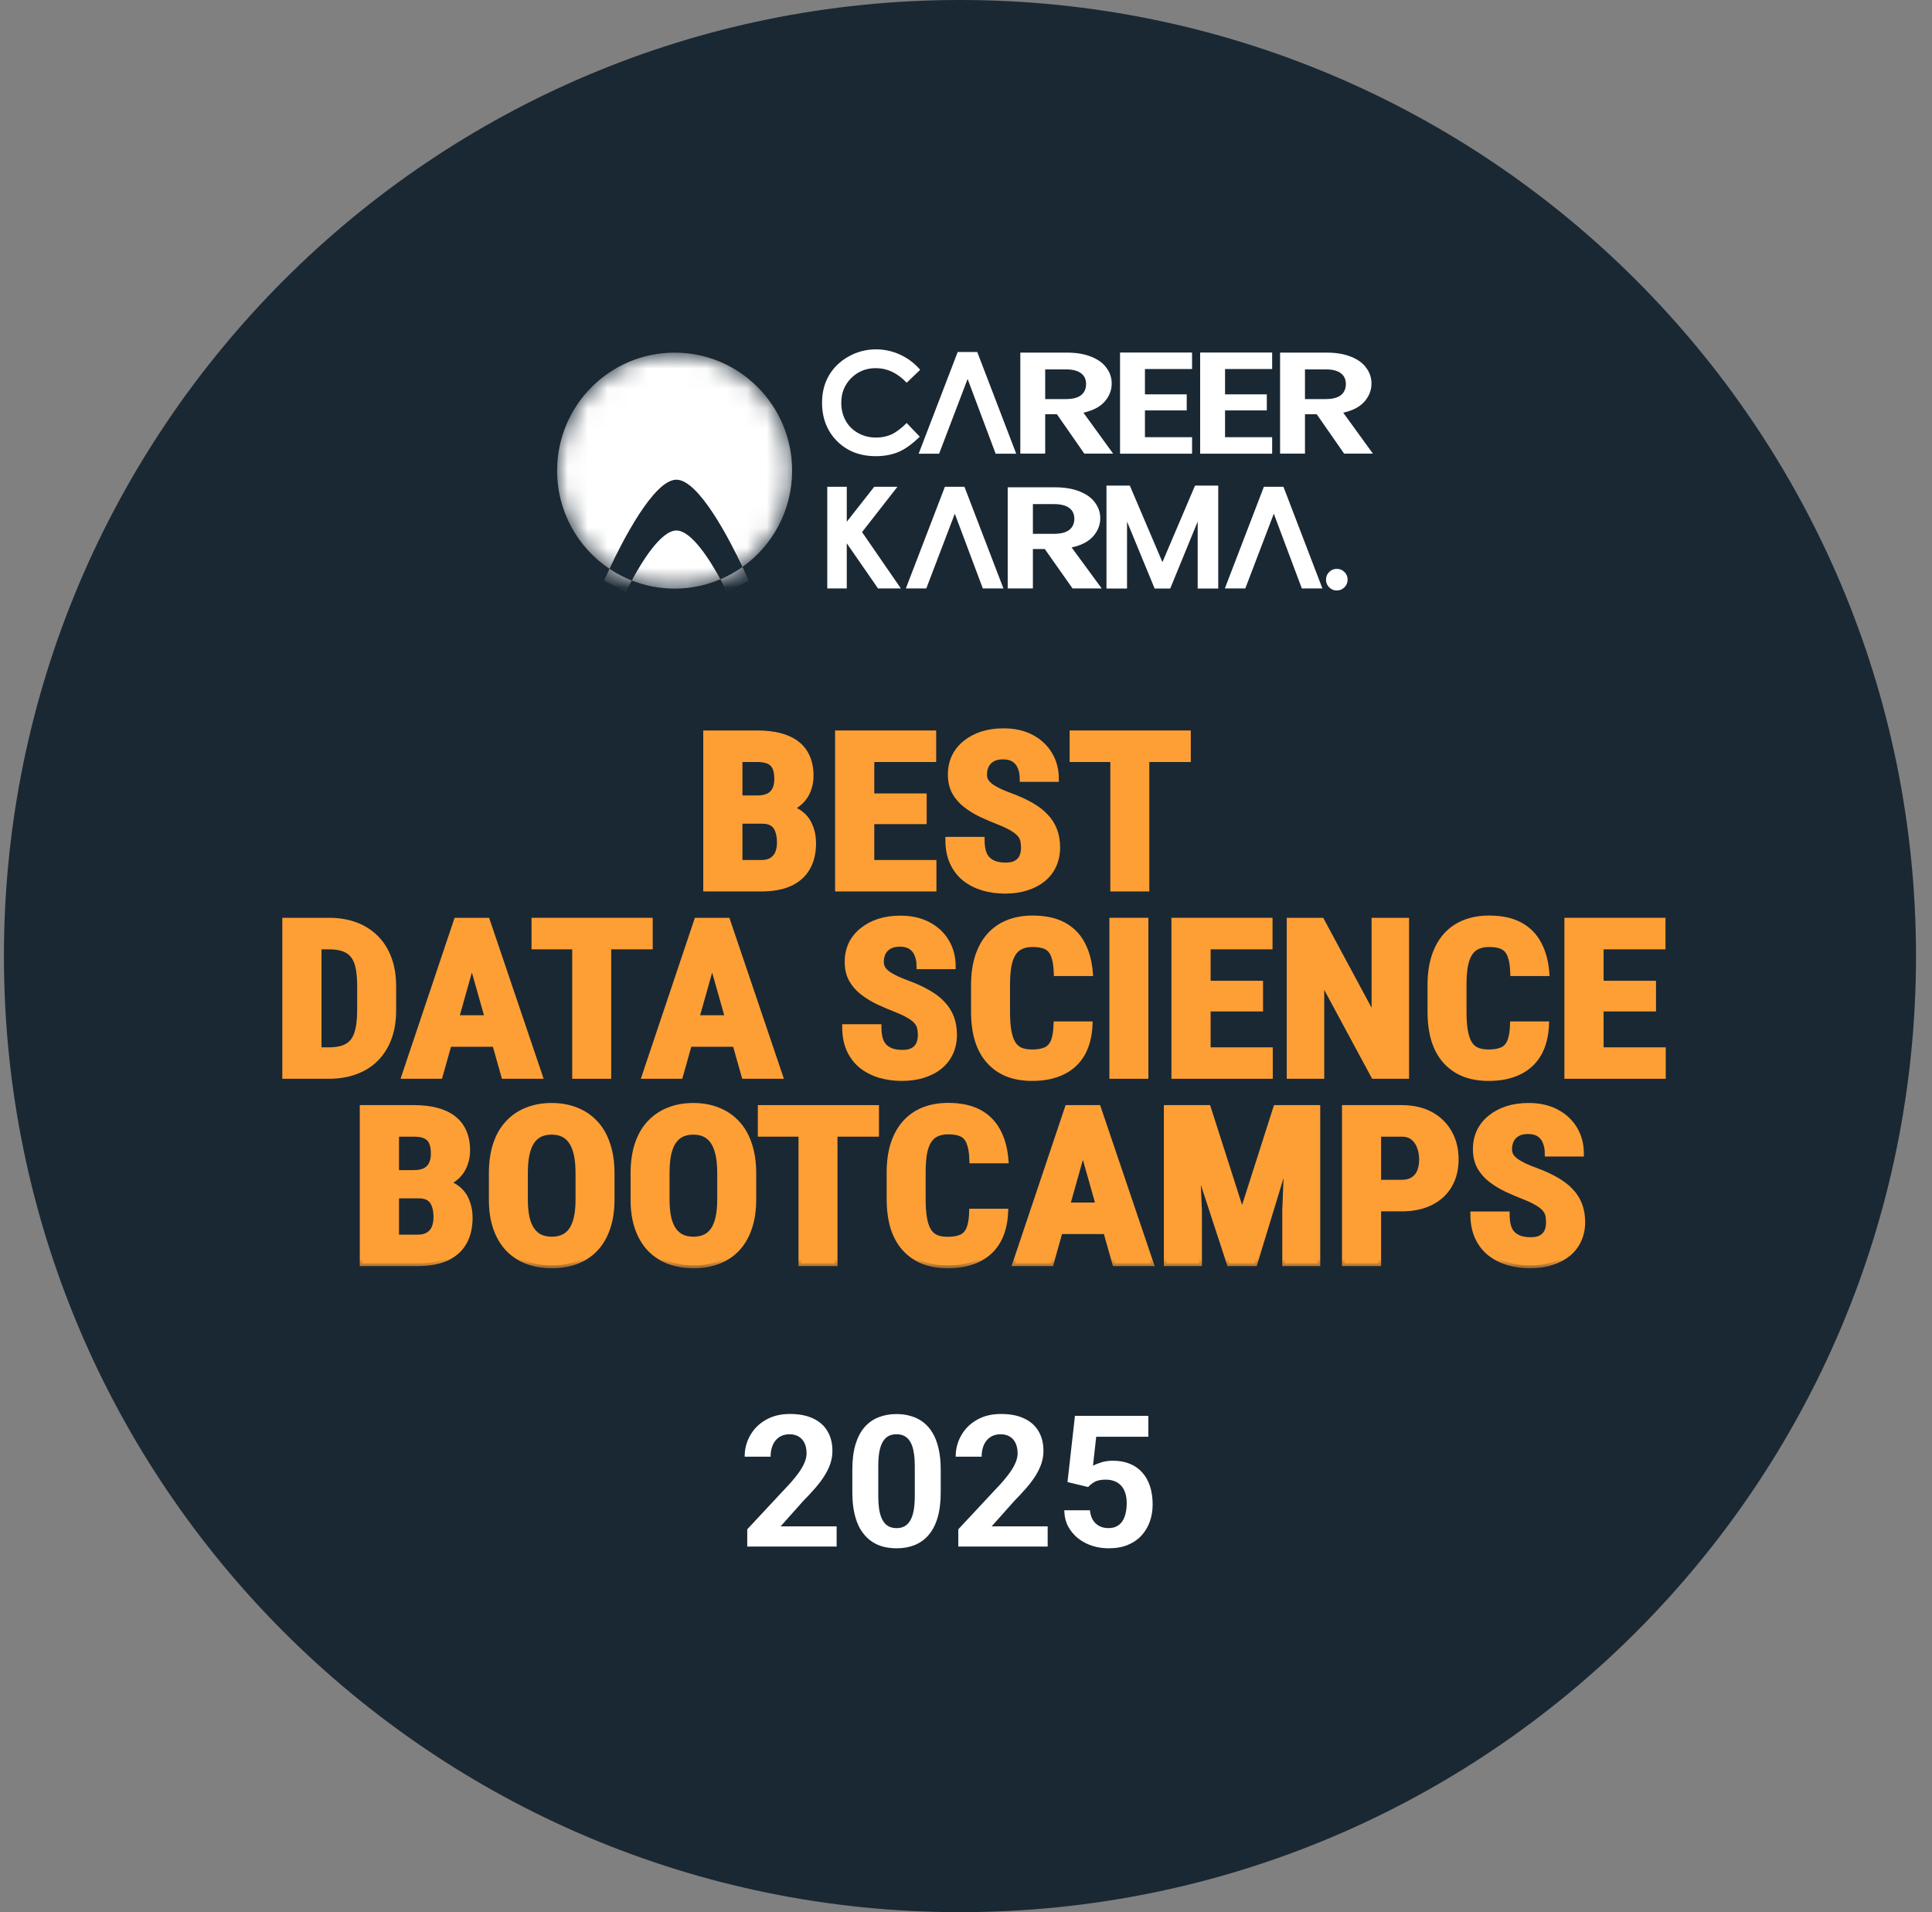 <?xml version="1.0" encoding="UTF-8"?> <svg xmlns="http://www.w3.org/2000/svg" width="97" height="96" viewBox="0 0 97 96" fill="none"><rect x="0" y="0" width="97" height="96" fill="#808080" stroke="none"/><g clip-path="url(#clip0_2090_22940)"><path d="M48.197 96C74.707 96 96.197 74.51 96.197 48C96.197 21.49 74.707 0 48.197 0C21.688 0 0.197 21.49 0.197 48C0.197 74.51 21.688 96 48.197 96Z" fill="#1A2833"></path><mask id="mask0_2090_22940" style="mask-type:luminance" maskUnits="userSpaceOnUse" x="27" y="17" width="13" height="13"><path d="M39.77 23.627C39.77 20.355 37.128 17.703 33.87 17.703C30.612 17.703 27.971 20.355 27.971 23.627C27.971 26.899 30.612 29.551 33.87 29.551C37.128 29.551 39.77 26.899 39.77 23.627Z" fill="white"></path></mask><g mask="url(#mask0_2090_22940)"><path fill-rule="evenodd" clip-rule="evenodd" d="M37.279 28.463C38.786 27.389 39.77 25.623 39.77 23.627C39.77 20.355 37.128 17.703 33.87 17.703C30.612 17.703 27.971 20.355 27.971 23.627C27.971 25.683 29.014 27.495 30.599 28.557C30.429 28.919 30.331 29.148 30.331 29.148L31.42 29.733C31.42 29.733 31.533 29.492 31.719 29.145C32.386 29.407 33.111 29.551 33.87 29.551C34.686 29.551 35.463 29.384 36.17 29.084C36.376 29.464 36.502 29.733 36.502 29.733L37.592 29.148C37.592 29.148 37.475 28.878 37.279 28.463ZM37.279 28.463C36.624 27.079 35.078 24.083 33.961 24.083C32.818 24.083 31.225 27.221 30.599 28.557C30.948 28.791 31.323 28.989 31.719 29.145C32.201 28.246 33.176 26.634 33.961 26.634C34.729 26.634 35.678 28.175 36.17 29.084C36.563 28.916 36.935 28.707 37.279 28.463Z" fill="white"></path></g><path d="M46.199 18.566L45.522 19.215C45.061 18.727 44.542 18.483 43.966 18.483C43.48 18.483 43.07 18.65 42.736 18.983C42.404 19.316 42.238 19.727 42.238 20.215C42.238 20.555 42.312 20.857 42.459 21.121C42.607 21.385 42.815 21.592 43.085 21.742C43.355 21.893 43.654 21.968 43.983 21.968C44.265 21.968 44.522 21.916 44.755 21.812C44.987 21.705 45.243 21.513 45.522 21.236L46.179 21.923C45.803 22.291 45.448 22.547 45.114 22.69C44.78 22.831 44.398 22.902 43.97 22.902C43.179 22.902 42.532 22.651 42.027 22.148C41.525 21.644 41.273 20.998 41.273 20.212C41.273 19.703 41.388 19.25 41.616 18.855C41.846 18.459 42.175 18.141 42.601 17.9C43.029 17.659 43.49 17.539 43.983 17.539C44.403 17.539 44.806 17.628 45.193 17.806C45.583 17.985 45.918 18.238 46.199 18.566Z" fill="white"></path><path d="M49.988 22.778L48.581 19.026L47.15 22.778H46.123L48.083 17.672H49.065L51.021 22.778H49.988Z" fill="white"></path><path d="M41.535 24.438H42.514V26.194L43.893 24.438H45.058L43.281 26.714L45.23 29.543H44.083L42.514 27.277V29.543H41.535V24.438Z" fill="white"></path><path d="M49.345 29.543L47.938 25.791L46.507 29.543H45.48L47.441 24.438H48.422L50.379 29.543H49.345Z" fill="white"></path><path d="M65.361 29.543L63.954 25.791L62.523 29.543H61.496L63.456 24.438H64.438L66.394 29.543H65.361Z" fill="white"></path><path d="M67.117 28.559C67.267 28.559 67.395 28.612 67.501 28.718C67.607 28.823 67.66 28.95 67.66 29.1C67.66 29.25 67.607 29.379 67.501 29.485C67.395 29.592 67.267 29.645 67.117 29.645C66.967 29.645 66.839 29.592 66.733 29.485C66.627 29.379 66.574 29.25 66.574 29.1C66.574 28.95 66.627 28.823 66.733 28.718C66.839 28.612 66.967 28.559 67.117 28.559Z" fill="white"></path><path d="M54.44 22.773L53.065 20.798H52.476V22.773H51.227V17.703H53.565C54.047 17.703 54.458 17.773 54.797 17.914C55.136 18.049 55.389 18.236 55.556 18.473C55.729 18.705 55.815 18.967 55.815 19.258C55.815 19.592 55.696 19.894 55.458 20.166C55.22 20.432 54.866 20.616 54.395 20.718L55.886 22.773H54.44ZM52.476 20.035H53.521C53.86 20.035 54.113 19.969 54.279 19.839C54.446 19.703 54.529 19.517 54.529 19.279C54.529 19.047 54.446 18.868 54.279 18.742C54.113 18.611 53.86 18.546 53.521 18.546H52.476V20.035Z" fill="white"></path><path d="M57.484 18.527V19.798H59.582V20.605H57.484V21.949H59.85V22.777H56.234V17.699H59.85V18.527H57.484Z" fill="white"></path><path d="M61.506 18.527V19.798H63.603V20.605H61.506V21.949H63.871V22.777H60.256V17.699H63.871V18.527H61.506Z" fill="white"></path><path d="M67.483 22.773L66.109 20.798H65.519V22.773H64.269V17.703H66.608C67.09 17.703 67.501 17.773 67.84 17.914C68.179 18.049 68.432 18.236 68.599 18.473C68.772 18.705 68.858 18.967 68.858 19.258C68.858 19.592 68.739 19.894 68.501 20.166C68.263 20.432 67.909 20.616 67.439 20.718L68.929 22.773H67.483ZM65.519 20.035H66.564C66.903 20.035 67.156 19.969 67.323 19.839C67.489 19.703 67.572 19.517 67.572 19.279C67.572 19.047 67.489 18.868 67.323 18.742C67.156 18.611 66.903 18.546 66.564 18.546H65.519V20.035Z" fill="white"></path><path d="M53.849 29.542L52.456 27.564H51.859V29.542H50.594V24.465H52.962C53.451 24.465 53.867 24.535 54.21 24.676C54.554 24.811 54.81 24.998 54.979 25.236C55.154 25.469 55.241 25.73 55.241 26.021C55.241 26.356 55.12 26.659 54.879 26.931C54.638 27.198 54.28 27.382 53.803 27.484L55.313 29.542H53.849ZM51.859 26.8H52.917C53.261 26.8 53.517 26.734 53.686 26.604C53.855 26.468 53.939 26.281 53.939 26.043C53.939 25.811 53.855 25.631 53.686 25.505C53.517 25.374 53.261 25.309 52.917 25.309H51.859V26.8Z" fill="white"></path><path d="M61.164 24.379V29.547H60.132V26.186L58.753 29.547H57.971L56.585 26.186V29.547H55.553V24.379H56.725L58.362 28.222L59.999 24.379H61.164Z" fill="white"></path><path d="M54.632 74.655L53.596 74.407L53.97 71.082H57.655V72.132H55.038L54.875 73.587C54.962 73.536 55.095 73.482 55.272 73.425C55.449 73.365 55.647 73.335 55.867 73.335C56.185 73.335 56.467 73.384 56.714 73.484C56.96 73.583 57.169 73.727 57.34 73.916C57.514 74.105 57.646 74.337 57.736 74.61C57.826 74.883 57.871 75.192 57.871 75.538C57.871 75.829 57.826 76.107 57.736 76.371C57.646 76.633 57.51 76.867 57.326 77.074C57.143 77.279 56.913 77.439 56.637 77.556C56.361 77.674 56.033 77.732 55.655 77.732C55.373 77.732 55.099 77.69 54.835 77.606C54.574 77.522 54.338 77.397 54.127 77.232C53.92 77.067 53.754 76.867 53.627 76.633C53.504 76.395 53.44 76.125 53.434 75.822H54.722C54.74 76.008 54.788 76.169 54.866 76.304C54.947 76.436 55.054 76.538 55.186 76.61C55.318 76.682 55.473 76.718 55.65 76.718C55.816 76.718 55.957 76.687 56.074 76.624C56.191 76.561 56.286 76.474 56.358 76.362C56.43 76.248 56.482 76.116 56.515 75.966C56.551 75.813 56.569 75.648 56.569 75.47C56.569 75.293 56.548 75.132 56.506 74.988C56.464 74.844 56.4 74.719 56.313 74.614C56.225 74.509 56.114 74.428 55.979 74.371C55.847 74.314 55.692 74.285 55.515 74.285C55.275 74.285 55.089 74.323 54.956 74.398C54.827 74.473 54.719 74.559 54.632 74.655Z" fill="white"></path><path d="M52.6 76.629V77.643H48.113V76.778L50.235 74.503C50.448 74.265 50.617 74.056 50.74 73.876C50.863 73.693 50.952 73.529 51.006 73.385C51.063 73.238 51.091 73.098 51.091 72.966C51.091 72.768 51.058 72.598 50.992 72.457C50.926 72.313 50.828 72.202 50.699 72.124C50.573 72.046 50.417 72.007 50.231 72.007C50.032 72.007 49.861 72.055 49.717 72.151C49.576 72.247 49.468 72.38 49.393 72.552C49.321 72.723 49.285 72.917 49.285 73.133H47.982C47.982 72.742 48.075 72.385 48.262 72.061C48.448 71.733 48.711 71.473 49.05 71.281C49.39 71.086 49.792 70.988 50.258 70.988C50.717 70.988 51.105 71.063 51.42 71.214C51.739 71.361 51.979 71.574 52.141 71.853C52.306 72.13 52.389 72.46 52.389 72.844C52.389 73.061 52.354 73.273 52.285 73.48C52.216 73.684 52.117 73.888 51.988 74.093C51.862 74.294 51.709 74.498 51.528 74.705C51.348 74.913 51.148 75.127 50.929 75.35L49.789 76.629H52.6Z" fill="white"></path><path d="M47.231 73.786V74.921C47.231 75.414 47.178 75.839 47.073 76.196C46.968 76.55 46.816 76.842 46.618 77.07C46.423 77.295 46.19 77.462 45.92 77.57C45.649 77.678 45.349 77.732 45.019 77.732C44.754 77.732 44.508 77.699 44.28 77.633C44.051 77.564 43.846 77.457 43.663 77.313C43.482 77.169 43.326 76.987 43.194 76.768C43.065 76.546 42.966 76.282 42.897 75.975C42.828 75.669 42.793 75.317 42.793 74.921V73.786C42.793 73.293 42.846 72.871 42.951 72.519C43.059 72.165 43.211 71.875 43.406 71.65C43.604 71.425 43.838 71.26 44.109 71.154C44.379 71.046 44.679 70.992 45.01 70.992C45.274 70.992 45.519 71.027 45.744 71.096C45.972 71.162 46.178 71.266 46.361 71.407C46.544 71.548 46.701 71.73 46.83 71.952C46.959 72.171 47.058 72.434 47.127 72.74C47.196 73.044 47.231 73.392 47.231 73.786ZM45.929 75.092V73.61C45.929 73.373 45.915 73.165 45.888 72.988C45.864 72.811 45.827 72.661 45.776 72.538C45.724 72.411 45.661 72.309 45.586 72.231C45.511 72.153 45.426 72.096 45.33 72.06C45.233 72.024 45.127 72.006 45.01 72.006C44.862 72.006 44.732 72.034 44.618 72.091C44.507 72.149 44.412 72.24 44.334 72.366C44.256 72.49 44.196 72.655 44.154 72.862C44.115 73.066 44.095 73.316 44.095 73.61V75.092C44.095 75.329 44.107 75.538 44.131 75.718C44.158 75.899 44.197 76.053 44.248 76.183C44.302 76.309 44.365 76.412 44.438 76.493C44.513 76.572 44.598 76.629 44.694 76.665C44.793 76.701 44.901 76.719 45.019 76.719C45.163 76.719 45.291 76.69 45.402 76.633C45.516 76.573 45.612 76.48 45.69 76.354C45.771 76.225 45.831 76.056 45.87 75.849C45.909 75.642 45.929 75.389 45.929 75.092Z" fill="white"></path><path d="M42.005 76.629V77.643H37.517V76.778L39.639 74.503C39.853 74.265 40.021 74.056 40.144 73.876C40.267 73.693 40.356 73.529 40.41 73.385C40.467 73.238 40.495 73.098 40.495 72.966C40.495 72.768 40.462 72.598 40.396 72.457C40.33 72.313 40.233 72.202 40.103 72.124C39.977 72.046 39.821 72.007 39.635 72.007C39.437 72.007 39.266 72.055 39.121 72.151C38.98 72.247 38.872 72.38 38.797 72.552C38.725 72.723 38.689 72.917 38.689 73.133H37.387C37.387 72.742 37.48 72.385 37.666 72.061C37.852 71.733 38.115 71.473 38.455 71.281C38.794 71.086 39.196 70.988 39.662 70.988C40.121 70.988 40.509 71.063 40.824 71.214C41.143 71.361 41.383 71.574 41.545 71.853C41.711 72.13 41.793 72.46 41.793 72.844C41.793 73.061 41.758 73.273 41.69 73.48C41.62 73.684 41.521 73.888 41.392 74.093C41.266 74.294 41.113 74.498 40.932 74.705C40.752 74.913 40.553 75.127 40.333 75.35L39.193 76.629H42.005Z" fill="white"></path><mask id="path-20-outside-1_2090_22940" maskUnits="userSpaceOnUse" x="13.315" y="35.707" width="71" height="28" fill="black"><rect fill="white" x="13.315" y="35.707" width="71" height="28"></rect><path d="M38.275 41.213H36.56L36.554 40.077H38.016C38.246 40.077 38.434 40.041 38.58 39.97C38.73 39.895 38.839 39.786 38.908 39.643C38.981 39.496 39.017 39.32 39.017 39.112C39.017 38.873 38.985 38.682 38.92 38.539C38.854 38.393 38.749 38.286 38.603 38.218C38.457 38.15 38.267 38.116 38.033 38.116H37.135V44.614H35.449V36.814H38.033C38.452 36.814 38.826 36.857 39.156 36.943C39.486 37.029 39.766 37.159 39.996 37.334C40.226 37.509 40.401 37.73 40.52 37.998C40.642 38.266 40.704 38.582 40.704 38.946C40.704 39.268 40.635 39.564 40.497 39.836C40.358 40.107 40.142 40.329 39.846 40.5C39.555 40.672 39.173 40.768 38.701 40.789L38.275 41.213ZM38.217 44.614H36.082L36.755 43.318H38.217C38.44 43.318 38.62 43.273 38.758 43.184C38.897 43.095 38.996 42.975 39.058 42.825C39.119 42.672 39.15 42.497 39.15 42.3C39.15 42.079 39.121 41.886 39.063 41.721C39.01 41.557 38.92 41.432 38.793 41.346C38.666 41.257 38.496 41.213 38.281 41.213H36.83L36.842 40.077H38.603L39 40.527C39.449 40.513 39.808 40.593 40.077 40.768C40.345 40.939 40.537 41.164 40.652 41.443C40.771 41.718 40.831 42.011 40.831 42.322C40.831 42.822 40.729 43.243 40.525 43.586C40.326 43.925 40.032 44.182 39.645 44.357C39.257 44.529 38.782 44.614 38.217 44.614Z"></path><path d="M46.874 43.318V44.614H43.231V43.318H46.874ZM43.754 36.814V44.614H42.068V36.814H43.754ZM46.385 39.975V41.234H43.231V39.975H46.385ZM46.862 36.814V38.116H43.231V36.814H46.862Z"></path><path d="M51.404 42.563C51.404 42.423 51.39 42.297 51.363 42.182C51.336 42.068 51.279 41.963 51.191 41.866C51.106 41.77 50.981 41.673 50.816 41.577C50.655 41.48 50.444 41.38 50.183 41.277C49.873 41.155 49.571 41.027 49.28 40.891C48.988 40.752 48.725 40.591 48.491 40.409C48.257 40.227 48.071 40.013 47.933 39.766C47.799 39.516 47.731 39.223 47.731 38.888C47.731 38.559 47.795 38.261 47.921 37.993C48.052 37.725 48.236 37.496 48.474 37.307C48.712 37.114 48.99 36.966 49.309 36.862C49.631 36.759 49.989 36.707 50.385 36.707C50.922 36.707 51.386 36.811 51.778 37.018C52.173 37.225 52.478 37.509 52.693 37.87C52.911 38.23 53.021 38.645 53.021 39.112H51.34C51.34 38.891 51.306 38.696 51.237 38.529C51.171 38.357 51.066 38.223 50.92 38.127C50.774 38.03 50.586 37.982 50.356 37.982C50.141 37.982 49.963 38.023 49.821 38.105C49.683 38.184 49.579 38.293 49.51 38.432C49.445 38.568 49.412 38.721 49.412 38.893C49.412 39.021 49.445 39.138 49.51 39.241C49.579 39.341 49.673 39.432 49.792 39.514C49.911 39.593 50.051 39.67 50.212 39.745C50.377 39.82 50.557 39.893 50.753 39.964C51.133 40.104 51.469 40.257 51.76 40.425C52.052 40.589 52.296 40.775 52.491 40.982C52.687 41.186 52.835 41.416 52.934 41.673C53.034 41.931 53.084 42.223 53.084 42.552C53.084 42.877 53.023 43.173 52.9 43.441C52.781 43.706 52.606 43.934 52.376 44.127C52.146 44.316 51.868 44.463 51.542 44.566C51.219 44.67 50.859 44.722 50.46 44.722C50.072 44.722 49.706 44.672 49.36 44.572C49.015 44.468 48.71 44.313 48.445 44.105C48.184 43.895 47.979 43.629 47.829 43.307C47.68 42.982 47.605 42.598 47.605 42.156H49.291C49.291 42.391 49.316 42.593 49.366 42.761C49.416 42.925 49.493 43.057 49.596 43.157C49.7 43.254 49.827 43.327 49.976 43.377C50.13 43.423 50.304 43.447 50.5 43.447C50.722 43.447 50.899 43.407 51.029 43.329C51.164 43.25 51.26 43.145 51.317 43.013C51.375 42.88 51.404 42.73 51.404 42.563Z"></path><path d="M57.562 36.814V44.614H55.887V36.814H57.562ZM59.645 36.814V38.116H53.844V36.814H59.645Z"></path><path d="M16.502 54.019H15.022L15.034 52.722H16.502C16.908 52.722 17.225 52.655 17.451 52.519C17.678 52.383 17.837 52.169 17.929 51.876C18.025 51.583 18.073 51.199 18.073 50.724V49.508C18.073 49.147 18.048 48.842 17.998 48.592C17.948 48.338 17.864 48.135 17.745 47.981C17.626 47.824 17.467 47.708 17.267 47.633C17.067 47.558 16.82 47.52 16.525 47.52H14.994V46.219H16.525C17.008 46.219 17.447 46.292 17.843 46.438C18.238 46.585 18.577 46.799 18.861 47.081C19.145 47.36 19.364 47.704 19.517 48.115C19.671 48.526 19.748 48.994 19.748 49.519V50.724C19.748 51.253 19.671 51.721 19.517 52.128C19.364 52.535 19.145 52.88 18.861 53.162C18.581 53.44 18.242 53.653 17.843 53.799C17.444 53.946 16.997 54.019 16.502 54.019ZM16.001 46.219V54.019H14.315V46.219H16.001Z"></path><path d="M23.886 47.612L22.084 54.019H20.306L22.925 46.219H24.036L23.886 47.612ZM25.308 54.019L23.495 47.612L23.328 46.219H24.456L27.098 54.019H25.308ZM25.371 51.11V52.412H21.59V51.11H25.371Z"></path><path d="M30.545 46.219V54.019H28.87V46.219H30.545ZM32.629 46.219V47.52H26.827V46.219H32.629Z"></path><path d="M35.95 47.612L34.148 54.019H32.37L34.989 46.219H36.099L35.95 47.612ZM37.371 54.019L35.558 47.612L35.391 46.219H36.52L39.161 54.019H37.371ZM37.435 51.11V52.412H33.653V51.11H37.435Z"></path><path d="M46.224 51.967C46.224 51.828 46.21 51.701 46.183 51.587C46.156 51.472 46.099 51.367 46.011 51.271C45.926 51.174 45.801 51.078 45.636 50.981C45.475 50.885 45.264 50.785 45.003 50.681C44.693 50.56 44.391 50.431 44.1 50.296C43.808 50.156 43.545 49.996 43.311 49.813C43.077 49.631 42.891 49.417 42.753 49.17C42.618 48.92 42.551 48.628 42.551 48.292C42.551 47.963 42.615 47.665 42.741 47.397C42.872 47.129 43.056 46.901 43.294 46.712C43.532 46.519 43.81 46.37 44.128 46.267C44.451 46.163 44.809 46.111 45.205 46.111C45.742 46.111 46.206 46.215 46.598 46.422C46.993 46.629 47.298 46.913 47.513 47.274C47.731 47.635 47.841 48.049 47.841 48.517H46.16C46.16 48.295 46.126 48.101 46.057 47.933C45.991 47.762 45.886 47.628 45.74 47.531C45.594 47.435 45.406 47.386 45.176 47.386C44.961 47.386 44.783 47.428 44.641 47.51C44.502 47.588 44.399 47.697 44.33 47.837C44.265 47.972 44.232 48.126 44.232 48.297C44.232 48.426 44.265 48.542 44.33 48.645C44.399 48.745 44.493 48.837 44.612 48.919C44.731 48.997 44.871 49.074 45.032 49.149C45.197 49.224 45.377 49.297 45.573 49.369C45.953 49.508 46.289 49.662 46.58 49.83C46.872 49.994 47.116 50.179 47.311 50.387C47.507 50.59 47.655 50.821 47.755 51.078C47.854 51.335 47.904 51.628 47.904 51.956C47.904 52.281 47.843 52.578 47.72 52.846C47.601 53.11 47.426 53.339 47.196 53.531C46.966 53.721 46.688 53.867 46.362 53.971C46.039 54.074 45.679 54.126 45.279 54.126C44.892 54.126 44.526 54.076 44.18 53.976C43.835 53.873 43.53 53.717 43.265 53.51C43.004 53.299 42.799 53.033 42.649 52.712C42.5 52.387 42.425 52.003 42.425 51.56H44.111C44.111 51.796 44.136 51.997 44.186 52.165C44.236 52.33 44.313 52.462 44.416 52.562C44.52 52.658 44.646 52.731 44.796 52.781C44.95 52.828 45.124 52.851 45.32 52.851C45.542 52.851 45.719 52.812 45.849 52.733C45.984 52.655 46.08 52.549 46.137 52.417C46.195 52.285 46.224 52.135 46.224 51.967Z"></path><path d="M53.038 51.421H54.713C54.69 52.006 54.563 52.501 54.333 52.905C54.103 53.305 53.775 53.608 53.349 53.815C52.927 54.023 52.416 54.126 51.818 54.126C51.354 54.126 50.941 54.055 50.58 53.912C50.22 53.765 49.913 53.551 49.66 53.269C49.406 52.987 49.215 52.639 49.084 52.224C48.957 51.806 48.894 51.326 48.894 50.783V49.46C48.894 48.917 48.961 48.437 49.096 48.019C49.234 47.601 49.429 47.251 49.683 46.969C49.94 46.683 50.248 46.469 50.609 46.326C50.974 46.179 51.384 46.106 51.841 46.106C52.451 46.106 52.961 46.213 53.372 46.428C53.782 46.642 54.099 46.954 54.322 47.365C54.548 47.772 54.684 48.27 54.73 48.86H53.05C53.038 48.488 52.992 48.197 52.911 47.987C52.835 47.772 52.712 47.622 52.543 47.536C52.374 47.447 52.14 47.403 51.841 47.403C51.618 47.403 51.426 47.44 51.265 47.515C51.104 47.587 50.972 47.703 50.868 47.863C50.765 48.024 50.688 48.235 50.638 48.495C50.592 48.756 50.569 49.074 50.569 49.449V50.783C50.569 51.151 50.59 51.465 50.632 51.726C50.675 51.983 50.742 52.194 50.834 52.358C50.926 52.523 51.05 52.642 51.208 52.717C51.369 52.792 51.572 52.83 51.818 52.83C52.102 52.83 52.33 52.79 52.503 52.712C52.679 52.633 52.81 52.492 52.894 52.288C52.979 52.085 53.027 51.796 53.038 51.421Z"></path><path d="M57.516 46.219V54.019H55.841V46.219H57.516Z"></path><path d="M63.761 52.722V54.019H60.117V52.722H63.761ZM60.641 46.219V54.019H58.955V46.219H60.641ZM63.272 49.38V50.639H60.117V49.38H63.272ZM63.749 46.219V47.52H60.117V46.219H63.749Z"></path><path d="M70.604 46.219V54.019H68.975L66.345 49.138V54.019H64.745V46.219H66.351L69.004 51.153V46.219H70.604Z"></path><path d="M75.957 51.421H77.632C77.609 52.006 77.482 52.501 77.252 52.905C77.022 53.305 76.694 53.608 76.268 53.815C75.846 54.023 75.335 54.126 74.737 54.126C74.272 54.126 73.86 54.055 73.499 53.912C73.138 53.765 72.832 53.551 72.578 53.269C72.325 52.987 72.133 52.639 72.003 52.224C71.876 51.806 71.813 51.326 71.813 50.783V49.46C71.813 48.917 71.88 48.437 72.014 48.019C72.152 47.601 72.348 47.251 72.601 46.969C72.858 46.683 73.167 46.469 73.528 46.326C73.892 46.179 74.303 46.106 74.76 46.106C75.37 46.106 75.88 46.213 76.291 46.428C76.701 46.642 77.018 46.954 77.24 47.365C77.467 47.772 77.603 48.27 77.649 48.86H75.968C75.957 48.488 75.911 48.197 75.83 47.987C75.754 47.772 75.631 47.622 75.462 47.536C75.293 47.447 75.059 47.403 74.76 47.403C74.537 47.403 74.345 47.44 74.184 47.515C74.023 47.587 73.891 47.703 73.787 47.863C73.683 48.024 73.607 48.235 73.557 48.495C73.511 48.756 73.488 49.074 73.488 49.449V50.783C73.488 51.151 73.509 51.465 73.551 51.726C73.593 51.983 73.66 52.194 73.752 52.358C73.845 52.523 73.969 52.642 74.127 52.717C74.288 52.792 74.491 52.83 74.737 52.83C75.021 52.83 75.249 52.79 75.422 52.712C75.598 52.633 75.729 52.492 75.813 52.288C75.897 52.085 75.945 51.796 75.957 51.421Z"></path><path d="M83.491 52.722V54.019H79.848V52.722H83.491ZM80.371 46.219V54.019H78.685V46.219H80.371ZM83.002 49.38V50.639H79.848V49.38H83.002ZM83.479 46.219V47.52H79.848V46.219H83.479Z"></path><path d="M21.031 60.022H19.316L19.31 58.886H20.772C21.003 58.886 21.191 58.85 21.336 58.779C21.486 58.704 21.595 58.595 21.664 58.452C21.737 58.305 21.774 58.129 21.774 57.921C21.774 57.682 21.741 57.491 21.676 57.348C21.611 57.202 21.505 57.095 21.359 57.027C21.213 56.959 21.024 56.925 20.79 56.925H19.892V63.423H18.205V55.623H20.79C21.208 55.623 21.582 55.666 21.912 55.752C22.242 55.837 22.522 55.968 22.752 56.143C22.982 56.318 23.157 56.539 23.276 56.807C23.399 57.075 23.46 57.391 23.46 57.755C23.46 58.077 23.391 58.373 23.253 58.645C23.115 58.916 22.898 59.138 22.602 59.309C22.311 59.48 21.929 59.577 21.457 59.598L21.031 60.022ZM20.974 63.423H18.838L19.512 62.127H20.974C21.196 62.127 21.377 62.082 21.515 61.993C21.653 61.904 21.753 61.784 21.814 61.634C21.875 61.48 21.906 61.306 21.906 61.109C21.906 60.888 21.877 60.695 21.82 60.53C21.766 60.366 21.676 60.241 21.549 60.155C21.423 60.066 21.252 60.022 21.037 60.022H19.587L19.598 58.886H21.359L21.756 59.336C22.205 59.322 22.564 59.402 22.833 59.577C23.101 59.748 23.293 59.973 23.408 60.252C23.527 60.527 23.587 60.82 23.587 61.13C23.587 61.63 23.485 62.052 23.282 62.395C23.082 62.734 22.789 62.991 22.401 63.166C22.014 63.338 21.538 63.423 20.974 63.423Z"></path><path d="M30.712 58.918V60.22C30.712 60.77 30.639 61.252 30.493 61.666C30.352 62.077 30.148 62.422 29.883 62.7C29.622 62.975 29.306 63.182 28.934 63.322C28.565 63.461 28.157 63.531 27.708 63.531C27.259 63.531 26.848 63.461 26.476 63.322C26.108 63.182 25.789 62.975 25.521 62.7C25.256 62.422 25.051 62.077 24.905 61.666C24.759 61.252 24.686 60.77 24.686 60.22V58.918C24.686 58.354 24.757 57.861 24.899 57.439C25.041 57.014 25.246 56.661 25.515 56.379C25.783 56.093 26.102 55.879 26.47 55.736C26.839 55.589 27.247 55.516 27.696 55.516C28.145 55.516 28.554 55.589 28.922 55.736C29.291 55.879 29.609 56.093 29.878 56.379C30.146 56.661 30.352 57.014 30.493 57.439C30.639 57.861 30.712 58.354 30.712 58.918ZM29.037 60.22V58.907C29.037 58.536 29.009 58.22 28.951 57.959C28.893 57.695 28.807 57.478 28.692 57.311C28.577 57.143 28.437 57.02 28.272 56.941C28.107 56.862 27.915 56.823 27.696 56.823C27.477 56.823 27.284 56.862 27.115 56.941C26.95 57.02 26.81 57.143 26.695 57.311C26.584 57.478 26.499 57.695 26.442 57.959C26.388 58.22 26.361 58.536 26.361 58.907V60.22C26.361 60.577 26.39 60.882 26.447 61.136C26.505 61.389 26.591 61.597 26.706 61.757C26.821 61.918 26.961 62.038 27.126 62.116C27.295 62.191 27.489 62.229 27.708 62.229C27.923 62.229 28.113 62.191 28.277 62.116C28.446 62.038 28.586 61.918 28.698 61.757C28.809 61.597 28.893 61.389 28.951 61.136C29.009 60.882 29.037 60.577 29.037 60.22Z"></path><path d="M37.826 58.918V60.22C37.826 60.77 37.753 61.252 37.607 61.666C37.465 62.077 37.262 62.422 36.997 62.7C36.736 62.975 36.42 63.182 36.048 63.322C35.679 63.461 35.271 63.531 34.822 63.531C34.373 63.531 33.962 63.461 33.59 63.322C33.222 63.182 32.903 62.975 32.635 62.7C32.37 62.422 32.164 62.077 32.019 61.666C31.873 61.252 31.8 60.77 31.8 60.22V58.918C31.8 58.354 31.871 57.861 32.013 57.439C32.155 57.014 32.36 56.661 32.629 56.379C32.897 56.093 33.216 55.879 33.584 55.736C33.953 55.589 34.361 55.516 34.81 55.516C35.259 55.516 35.668 55.589 36.036 55.736C36.404 55.879 36.723 56.093 36.992 56.379C37.26 56.661 37.465 57.014 37.607 57.439C37.753 57.861 37.826 58.354 37.826 58.918ZM36.151 60.22V58.907C36.151 58.536 36.122 58.22 36.065 57.959C36.007 57.695 35.921 57.478 35.806 57.311C35.691 57.143 35.551 57.02 35.386 56.941C35.221 56.862 35.029 56.823 34.81 56.823C34.591 56.823 34.398 56.862 34.229 56.941C34.064 57.02 33.924 57.143 33.809 57.311C33.697 57.478 33.613 57.695 33.555 57.959C33.502 58.22 33.475 58.536 33.475 58.907V60.22C33.475 60.577 33.504 60.882 33.561 61.136C33.619 61.389 33.705 61.597 33.82 61.757C33.935 61.918 34.075 62.038 34.24 62.116C34.409 62.191 34.603 62.229 34.822 62.229C35.036 62.229 35.226 62.191 35.391 62.116C35.56 62.038 35.7 61.918 35.812 61.757C35.923 61.597 36.007 61.389 36.065 61.136C36.122 60.882 36.151 60.577 36.151 60.22Z"></path><path d="M41.907 55.623V63.423H40.232V55.623H41.907ZM43.99 55.623V56.925H38.189V55.623H43.99Z"></path><path d="M48.802 60.825H50.477C50.454 61.411 50.327 61.906 50.097 62.309C49.867 62.709 49.539 63.013 49.113 63.22C48.691 63.427 48.18 63.531 47.582 63.531C47.117 63.531 46.705 63.459 46.344 63.316C45.984 63.17 45.677 62.956 45.423 62.673C45.17 62.391 44.978 62.043 44.848 61.629C44.721 61.211 44.658 60.73 44.658 60.188V58.864C44.658 58.321 44.725 57.841 44.859 57.423C44.998 57.005 45.193 56.655 45.447 56.373C45.703 56.087 46.012 55.873 46.373 55.73C46.738 55.584 47.148 55.511 47.605 55.511C48.215 55.511 48.725 55.618 49.136 55.832C49.546 56.046 49.863 56.359 50.086 56.77C50.312 57.177 50.448 57.675 50.494 58.264H48.813C48.802 57.893 48.756 57.602 48.675 57.391C48.599 57.177 48.476 57.027 48.307 56.941C48.138 56.852 47.904 56.807 47.605 56.807C47.382 56.807 47.19 56.845 47.029 56.92C46.868 56.991 46.736 57.107 46.632 57.268C46.529 57.428 46.452 57.639 46.402 57.9C46.356 58.161 46.333 58.479 46.333 58.854V60.188C46.333 60.555 46.354 60.87 46.396 61.13C46.438 61.388 46.505 61.598 46.598 61.763C46.69 61.927 46.814 62.047 46.972 62.122C47.133 62.197 47.336 62.234 47.582 62.234C47.866 62.234 48.094 62.195 48.267 62.116C48.443 62.038 48.574 61.897 48.658 61.693C48.742 61.489 48.791 61.2 48.802 60.825Z"></path><path d="M54.563 57.016L52.762 63.423H50.983L53.602 55.623H54.713L54.563 57.016ZM55.985 63.423L54.172 57.016L54.005 55.623H55.133L57.775 63.423H55.985ZM56.048 60.514V61.816H52.267V60.514H56.048Z"></path><path d="M59.174 55.623H60.653L62.362 60.959L64.066 55.623H65.372L62.989 63.423H61.729L59.174 55.623ZM58.575 55.623H59.985L60.204 60.766V63.423H58.575V55.623ZM64.728 55.623H66.144V63.423H64.52V60.766L64.728 55.623Z"></path><path d="M70.374 60.675H68.659V59.373H70.374C70.612 59.373 70.806 59.323 70.955 59.223C71.109 59.123 71.22 58.986 71.289 58.811C71.358 58.632 71.393 58.432 71.393 58.211C71.393 57.986 71.356 57.777 71.283 57.584C71.214 57.388 71.105 57.228 70.955 57.107C70.809 56.986 70.616 56.925 70.374 56.925H69.2V63.423H67.519V55.623H70.374C70.938 55.623 71.423 55.734 71.83 55.955C72.237 56.177 72.548 56.482 72.763 56.871C72.981 57.257 73.091 57.7 73.091 58.2C73.091 58.704 72.981 59.141 72.763 59.513C72.548 59.88 72.237 60.166 71.83 60.37C71.423 60.573 70.938 60.675 70.374 60.675Z"></path><path d="M77.764 61.371C77.764 61.232 77.751 61.105 77.724 60.991C77.697 60.877 77.639 60.772 77.551 60.675C77.467 60.579 77.342 60.482 77.177 60.386C77.016 60.289 76.805 60.189 76.544 60.086C76.233 59.964 75.932 59.836 75.64 59.7C75.349 59.561 75.086 59.4 74.852 59.218C74.618 59.036 74.432 58.821 74.293 58.575C74.159 58.325 74.092 58.032 74.092 57.696C74.092 57.368 74.155 57.07 74.282 56.802C74.412 56.534 74.597 56.305 74.835 56.116C75.072 55.923 75.351 55.775 75.669 55.671C75.991 55.568 76.35 55.516 76.745 55.516C77.283 55.516 77.747 55.62 78.138 55.827C78.533 56.034 78.838 56.318 79.053 56.678C79.272 57.039 79.381 57.453 79.381 57.921H77.701C77.701 57.7 77.666 57.505 77.597 57.337C77.532 57.166 77.427 57.032 77.281 56.936C77.135 56.839 76.947 56.791 76.717 56.791C76.502 56.791 76.323 56.832 76.181 56.914C76.043 56.993 75.94 57.102 75.871 57.241C75.805 57.377 75.773 57.53 75.773 57.702C75.773 57.83 75.805 57.946 75.871 58.05C75.94 58.15 76.034 58.241 76.153 58.323C76.272 58.402 76.412 58.479 76.573 58.554C76.738 58.629 76.918 58.702 77.114 58.773C77.494 58.913 77.829 59.066 78.121 59.234C78.413 59.398 78.656 59.584 78.852 59.791C79.048 59.995 79.195 60.225 79.295 60.482C79.395 60.739 79.445 61.032 79.445 61.361C79.445 61.686 79.383 61.982 79.261 62.25C79.142 62.514 78.967 62.743 78.737 62.936C78.507 63.125 78.228 63.272 77.902 63.375C77.58 63.479 77.219 63.531 76.82 63.531C76.433 63.531 76.066 63.481 75.721 63.381C75.376 63.277 75.07 63.122 74.806 62.914C74.545 62.704 74.34 62.438 74.19 62.116C74.04 61.791 73.965 61.407 73.965 60.964H75.652C75.652 61.2 75.677 61.402 75.727 61.57C75.776 61.734 75.853 61.866 75.957 61.966C76.061 62.063 76.187 62.136 76.337 62.186C76.49 62.232 76.665 62.255 76.861 62.255C77.083 62.255 77.26 62.216 77.39 62.138C77.524 62.059 77.62 61.954 77.678 61.822C77.735 61.689 77.764 61.539 77.764 61.371Z"></path></mask><path d="M38.275 41.213H36.56L36.554 40.077H38.016C38.246 40.077 38.434 40.041 38.58 39.97C38.73 39.895 38.839 39.786 38.908 39.643C38.981 39.496 39.017 39.32 39.017 39.112C39.017 38.873 38.985 38.682 38.92 38.539C38.854 38.393 38.749 38.286 38.603 38.218C38.457 38.15 38.267 38.116 38.033 38.116H37.135V44.614H35.449V36.814H38.033C38.452 36.814 38.826 36.857 39.156 36.943C39.486 37.029 39.766 37.159 39.996 37.334C40.226 37.509 40.401 37.73 40.52 37.998C40.642 38.266 40.704 38.582 40.704 38.946C40.704 39.268 40.635 39.564 40.497 39.836C40.358 40.107 40.142 40.329 39.846 40.5C39.555 40.672 39.173 40.768 38.701 40.789L38.275 41.213ZM38.217 44.614H36.082L36.755 43.318H38.217C38.44 43.318 38.62 43.273 38.758 43.184C38.897 43.095 38.996 42.975 39.058 42.825C39.119 42.672 39.15 42.497 39.15 42.3C39.15 42.079 39.121 41.886 39.063 41.721C39.01 41.557 38.92 41.432 38.793 41.346C38.666 41.257 38.496 41.213 38.281 41.213H36.83L36.842 40.077H38.603L39 40.527C39.449 40.513 39.808 40.593 40.077 40.768C40.345 40.939 40.537 41.164 40.652 41.443C40.771 41.718 40.831 42.011 40.831 42.322C40.831 42.822 40.729 43.243 40.525 43.586C40.326 43.925 40.032 44.182 39.645 44.357C39.257 44.529 38.782 44.614 38.217 44.614Z" fill="#FE9F35"></path><path d="M46.874 43.318V44.614H43.231V43.318H46.874ZM43.754 36.814V44.614H42.068V36.814H43.754ZM46.385 39.975V41.234H43.231V39.975H46.385ZM46.862 36.814V38.116H43.231V36.814H46.862Z" fill="#FE9F35"></path><path d="M51.404 42.563C51.404 42.423 51.39 42.297 51.363 42.182C51.336 42.068 51.279 41.963 51.191 41.866C51.106 41.77 50.981 41.673 50.816 41.577C50.655 41.48 50.444 41.38 50.183 41.277C49.873 41.155 49.571 41.027 49.28 40.891C48.988 40.752 48.725 40.591 48.491 40.409C48.257 40.227 48.071 40.013 47.933 39.766C47.799 39.516 47.731 39.223 47.731 38.888C47.731 38.559 47.795 38.261 47.921 37.993C48.052 37.725 48.236 37.496 48.474 37.307C48.712 37.114 48.99 36.966 49.309 36.862C49.631 36.759 49.989 36.707 50.385 36.707C50.922 36.707 51.386 36.811 51.778 37.018C52.173 37.225 52.478 37.509 52.693 37.87C52.911 38.23 53.021 38.645 53.021 39.112H51.34C51.34 38.891 51.306 38.696 51.237 38.529C51.171 38.357 51.066 38.223 50.92 38.127C50.774 38.03 50.586 37.982 50.356 37.982C50.141 37.982 49.963 38.023 49.821 38.105C49.683 38.184 49.579 38.293 49.51 38.432C49.445 38.568 49.412 38.721 49.412 38.893C49.412 39.021 49.445 39.138 49.51 39.241C49.579 39.341 49.673 39.432 49.792 39.514C49.911 39.593 50.051 39.67 50.212 39.745C50.377 39.82 50.557 39.893 50.753 39.964C51.133 40.104 51.469 40.257 51.76 40.425C52.052 40.589 52.296 40.775 52.491 40.982C52.687 41.186 52.835 41.416 52.934 41.673C53.034 41.931 53.084 42.223 53.084 42.552C53.084 42.877 53.023 43.173 52.9 43.441C52.781 43.706 52.606 43.934 52.376 44.127C52.146 44.316 51.868 44.463 51.542 44.566C51.219 44.67 50.859 44.722 50.46 44.722C50.072 44.722 49.706 44.672 49.36 44.572C49.015 44.468 48.71 44.313 48.445 44.105C48.184 43.895 47.979 43.629 47.829 43.307C47.68 42.982 47.605 42.598 47.605 42.156H49.291C49.291 42.391 49.316 42.593 49.366 42.761C49.416 42.925 49.493 43.057 49.596 43.157C49.7 43.254 49.827 43.327 49.976 43.377C50.13 43.423 50.304 43.447 50.5 43.447C50.722 43.447 50.899 43.407 51.029 43.329C51.164 43.25 51.26 43.145 51.317 43.013C51.375 42.88 51.404 42.73 51.404 42.563Z" fill="#FE9F35"></path><path d="M57.562 36.814V44.614H55.887V36.814H57.562ZM59.645 36.814V38.116H53.844V36.814H59.645Z" fill="#FE9F35"></path><path d="M16.502 54.019H15.022L15.034 52.722H16.502C16.908 52.722 17.225 52.655 17.451 52.519C17.678 52.383 17.837 52.169 17.929 51.876C18.025 51.583 18.073 51.199 18.073 50.724V49.508C18.073 49.147 18.048 48.842 17.998 48.592C17.948 48.338 17.864 48.135 17.745 47.981C17.626 47.824 17.467 47.708 17.267 47.633C17.067 47.558 16.82 47.52 16.525 47.52H14.994V46.219H16.525C17.008 46.219 17.447 46.292 17.843 46.438C18.238 46.585 18.577 46.799 18.861 47.081C19.145 47.36 19.364 47.704 19.517 48.115C19.671 48.526 19.748 48.994 19.748 49.519V50.724C19.748 51.253 19.671 51.721 19.517 52.128C19.364 52.535 19.145 52.88 18.861 53.162C18.581 53.44 18.242 53.653 17.843 53.799C17.444 53.946 16.997 54.019 16.502 54.019ZM16.001 46.219V54.019H14.315V46.219H16.001Z" fill="#FE9F35"></path><path d="M23.886 47.612L22.084 54.019H20.306L22.925 46.219H24.036L23.886 47.612ZM25.308 54.019L23.495 47.612L23.328 46.219H24.456L27.098 54.019H25.308ZM25.371 51.11V52.412H21.59V51.11H25.371Z" fill="#FE9F35"></path><path d="M30.545 46.219V54.019H28.87V46.219H30.545ZM32.629 46.219V47.52H26.827V46.219H32.629Z" fill="#FE9F35"></path><path d="M35.95 47.612L34.148 54.019H32.37L34.989 46.219H36.099L35.95 47.612ZM37.371 54.019L35.558 47.612L35.391 46.219H36.52L39.161 54.019H37.371ZM37.435 51.11V52.412H33.653V51.11H37.435Z" fill="#FE9F35"></path><path d="M46.224 51.967C46.224 51.828 46.21 51.701 46.183 51.587C46.156 51.472 46.099 51.367 46.011 51.271C45.926 51.174 45.801 51.078 45.636 50.981C45.475 50.885 45.264 50.785 45.003 50.681C44.693 50.56 44.391 50.431 44.1 50.296C43.808 50.156 43.545 49.996 43.311 49.813C43.077 49.631 42.891 49.417 42.753 49.17C42.618 48.92 42.551 48.628 42.551 48.292C42.551 47.963 42.615 47.665 42.741 47.397C42.872 47.129 43.056 46.901 43.294 46.712C43.532 46.519 43.81 46.37 44.128 46.267C44.451 46.163 44.809 46.111 45.205 46.111C45.742 46.111 46.206 46.215 46.598 46.422C46.993 46.629 47.298 46.913 47.513 47.274C47.731 47.635 47.841 48.049 47.841 48.517H46.16C46.16 48.295 46.126 48.101 46.057 47.933C45.991 47.762 45.886 47.628 45.74 47.531C45.594 47.435 45.406 47.386 45.176 47.386C44.961 47.386 44.783 47.428 44.641 47.51C44.502 47.588 44.399 47.697 44.33 47.837C44.265 47.972 44.232 48.126 44.232 48.297C44.232 48.426 44.265 48.542 44.33 48.645C44.399 48.745 44.493 48.837 44.612 48.919C44.731 48.997 44.871 49.074 45.032 49.149C45.197 49.224 45.377 49.297 45.573 49.369C45.953 49.508 46.289 49.662 46.58 49.83C46.872 49.994 47.116 50.179 47.311 50.387C47.507 50.59 47.655 50.821 47.755 51.078C47.854 51.335 47.904 51.628 47.904 51.956C47.904 52.281 47.843 52.578 47.72 52.846C47.601 53.11 47.426 53.339 47.196 53.531C46.966 53.721 46.688 53.867 46.362 53.971C46.039 54.074 45.679 54.126 45.279 54.126C44.892 54.126 44.526 54.076 44.18 53.976C43.835 53.873 43.53 53.717 43.265 53.51C43.004 53.299 42.799 53.033 42.649 52.712C42.5 52.387 42.425 52.003 42.425 51.56H44.111C44.111 51.796 44.136 51.997 44.186 52.165C44.236 52.33 44.313 52.462 44.416 52.562C44.52 52.658 44.646 52.731 44.796 52.781C44.95 52.828 45.124 52.851 45.32 52.851C45.542 52.851 45.719 52.812 45.849 52.733C45.984 52.655 46.08 52.549 46.137 52.417C46.195 52.285 46.224 52.135 46.224 51.967Z" fill="#FE9F35"></path><path d="M53.038 51.421H54.713C54.69 52.006 54.563 52.501 54.333 52.905C54.103 53.305 53.775 53.608 53.349 53.815C52.927 54.023 52.416 54.126 51.818 54.126C51.354 54.126 50.941 54.055 50.58 53.912C50.22 53.765 49.913 53.551 49.66 53.269C49.406 52.987 49.215 52.639 49.084 52.224C48.957 51.806 48.894 51.326 48.894 50.783V49.46C48.894 48.917 48.961 48.437 49.096 48.019C49.234 47.601 49.429 47.251 49.683 46.969C49.94 46.683 50.248 46.469 50.609 46.326C50.974 46.179 51.384 46.106 51.841 46.106C52.451 46.106 52.961 46.213 53.372 46.428C53.782 46.642 54.099 46.954 54.322 47.365C54.548 47.772 54.684 48.27 54.73 48.86H53.05C53.038 48.488 52.992 48.197 52.911 47.987C52.835 47.772 52.712 47.622 52.543 47.536C52.374 47.447 52.14 47.403 51.841 47.403C51.618 47.403 51.426 47.44 51.265 47.515C51.104 47.587 50.972 47.703 50.868 47.863C50.765 48.024 50.688 48.235 50.638 48.495C50.592 48.756 50.569 49.074 50.569 49.449V50.783C50.569 51.151 50.59 51.465 50.632 51.726C50.675 51.983 50.742 52.194 50.834 52.358C50.926 52.523 51.05 52.642 51.208 52.717C51.369 52.792 51.572 52.83 51.818 52.83C52.102 52.83 52.33 52.79 52.503 52.712C52.679 52.633 52.81 52.492 52.894 52.288C52.979 52.085 53.027 51.796 53.038 51.421Z" fill="#FE9F35"></path><path d="M57.516 46.219V54.019H55.841V46.219H57.516Z" fill="#FE9F35"></path><path d="M63.761 52.722V54.019H60.117V52.722H63.761ZM60.641 46.219V54.019H58.955V46.219H60.641ZM63.272 49.38V50.639H60.117V49.38H63.272ZM63.749 46.219V47.52H60.117V46.219H63.749Z" fill="#FE9F35"></path><path d="M70.604 46.219V54.019H68.975L66.345 49.138V54.019H64.745V46.219H66.351L69.004 51.153V46.219H70.604Z" fill="#FE9F35"></path><path d="M75.957 51.421H77.632C77.609 52.006 77.482 52.501 77.252 52.905C77.022 53.305 76.694 53.608 76.268 53.815C75.846 54.023 75.335 54.126 74.737 54.126C74.272 54.126 73.86 54.055 73.499 53.912C73.138 53.765 72.832 53.551 72.578 53.269C72.325 52.987 72.133 52.639 72.003 52.224C71.876 51.806 71.813 51.326 71.813 50.783V49.46C71.813 48.917 71.88 48.437 72.014 48.019C72.152 47.601 72.348 47.251 72.601 46.969C72.858 46.683 73.167 46.469 73.528 46.326C73.892 46.179 74.303 46.106 74.76 46.106C75.37 46.106 75.88 46.213 76.291 46.428C76.701 46.642 77.018 46.954 77.24 47.365C77.467 47.772 77.603 48.27 77.649 48.86H75.968C75.957 48.488 75.911 48.197 75.83 47.987C75.754 47.772 75.631 47.622 75.462 47.536C75.293 47.447 75.059 47.403 74.76 47.403C74.537 47.403 74.345 47.44 74.184 47.515C74.023 47.587 73.891 47.703 73.787 47.863C73.683 48.024 73.607 48.235 73.557 48.495C73.511 48.756 73.488 49.074 73.488 49.449V50.783C73.488 51.151 73.509 51.465 73.551 51.726C73.593 51.983 73.66 52.194 73.752 52.358C73.845 52.523 73.969 52.642 74.127 52.717C74.288 52.792 74.491 52.83 74.737 52.83C75.021 52.83 75.249 52.79 75.422 52.712C75.598 52.633 75.729 52.492 75.813 52.288C75.897 52.085 75.945 51.796 75.957 51.421Z" fill="#FE9F35"></path><path d="M83.491 52.722V54.019H79.848V52.722H83.491ZM80.371 46.219V54.019H78.685V46.219H80.371ZM83.002 49.38V50.639H79.848V49.38H83.002ZM83.479 46.219V47.52H79.848V46.219H83.479Z" fill="#FE9F35"></path><path d="M21.031 60.022H19.316L19.31 58.886H20.772C21.003 58.886 21.191 58.85 21.336 58.779C21.486 58.704 21.595 58.595 21.664 58.452C21.737 58.305 21.774 58.129 21.774 57.921C21.774 57.682 21.741 57.491 21.676 57.348C21.611 57.202 21.505 57.095 21.359 57.027C21.213 56.959 21.024 56.925 20.79 56.925H19.892V63.423H18.205V55.623H20.79C21.208 55.623 21.582 55.666 21.912 55.752C22.242 55.837 22.522 55.968 22.752 56.143C22.982 56.318 23.157 56.539 23.276 56.807C23.399 57.075 23.46 57.391 23.46 57.755C23.46 58.077 23.391 58.373 23.253 58.645C23.115 58.916 22.898 59.138 22.602 59.309C22.311 59.48 21.929 59.577 21.457 59.598L21.031 60.022ZM20.974 63.423H18.838L19.512 62.127H20.974C21.196 62.127 21.377 62.082 21.515 61.993C21.653 61.904 21.753 61.784 21.814 61.634C21.875 61.48 21.906 61.306 21.906 61.109C21.906 60.888 21.877 60.695 21.82 60.53C21.766 60.366 21.676 60.241 21.549 60.155C21.423 60.066 21.252 60.022 21.037 60.022H19.587L19.598 58.886H21.359L21.756 59.336C22.205 59.322 22.564 59.402 22.833 59.577C23.101 59.748 23.293 59.973 23.408 60.252C23.527 60.527 23.587 60.82 23.587 61.13C23.587 61.63 23.485 62.052 23.282 62.395C23.082 62.734 22.789 62.991 22.401 63.166C22.014 63.338 21.538 63.423 20.974 63.423Z" fill="#FE9F35"></path><path d="M30.712 58.918V60.22C30.712 60.77 30.639 61.252 30.493 61.666C30.352 62.077 30.148 62.422 29.883 62.7C29.622 62.975 29.306 63.182 28.934 63.322C28.565 63.461 28.157 63.531 27.708 63.531C27.259 63.531 26.848 63.461 26.476 63.322C26.108 63.182 25.789 62.975 25.521 62.7C25.256 62.422 25.051 62.077 24.905 61.666C24.759 61.252 24.686 60.77 24.686 60.22V58.918C24.686 58.354 24.757 57.861 24.899 57.439C25.041 57.014 25.246 56.661 25.515 56.379C25.783 56.093 26.102 55.879 26.47 55.736C26.839 55.589 27.247 55.516 27.696 55.516C28.145 55.516 28.554 55.589 28.922 55.736C29.291 55.879 29.609 56.093 29.878 56.379C30.146 56.661 30.352 57.014 30.493 57.439C30.639 57.861 30.712 58.354 30.712 58.918ZM29.037 60.22V58.907C29.037 58.536 29.009 58.22 28.951 57.959C28.893 57.695 28.807 57.478 28.692 57.311C28.577 57.143 28.437 57.02 28.272 56.941C28.107 56.862 27.915 56.823 27.696 56.823C27.477 56.823 27.284 56.862 27.115 56.941C26.95 57.02 26.81 57.143 26.695 57.311C26.584 57.478 26.499 57.695 26.442 57.959C26.388 58.22 26.361 58.536 26.361 58.907V60.22C26.361 60.577 26.39 60.882 26.447 61.136C26.505 61.389 26.591 61.597 26.706 61.757C26.821 61.918 26.961 62.038 27.126 62.116C27.295 62.191 27.489 62.229 27.708 62.229C27.923 62.229 28.113 62.191 28.277 62.116C28.446 62.038 28.586 61.918 28.698 61.757C28.809 61.597 28.893 61.389 28.951 61.136C29.009 60.882 29.037 60.577 29.037 60.22Z" fill="#FE9F35"></path><path d="M37.826 58.918V60.22C37.826 60.77 37.753 61.252 37.607 61.666C37.465 62.077 37.262 62.422 36.997 62.7C36.736 62.975 36.42 63.182 36.048 63.322C35.679 63.461 35.271 63.531 34.822 63.531C34.373 63.531 33.962 63.461 33.59 63.322C33.222 63.182 32.903 62.975 32.635 62.7C32.37 62.422 32.164 62.077 32.019 61.666C31.873 61.252 31.8 60.77 31.8 60.22V58.918C31.8 58.354 31.871 57.861 32.013 57.439C32.155 57.014 32.36 56.661 32.629 56.379C32.897 56.093 33.216 55.879 33.584 55.736C33.953 55.589 34.361 55.516 34.81 55.516C35.259 55.516 35.668 55.589 36.036 55.736C36.404 55.879 36.723 56.093 36.992 56.379C37.26 56.661 37.465 57.014 37.607 57.439C37.753 57.861 37.826 58.354 37.826 58.918ZM36.151 60.22V58.907C36.151 58.536 36.122 58.22 36.065 57.959C36.007 57.695 35.921 57.478 35.806 57.311C35.691 57.143 35.551 57.02 35.386 56.941C35.221 56.862 35.029 56.823 34.81 56.823C34.591 56.823 34.398 56.862 34.229 56.941C34.064 57.02 33.924 57.143 33.809 57.311C33.697 57.478 33.613 57.695 33.555 57.959C33.502 58.22 33.475 58.536 33.475 58.907V60.22C33.475 60.577 33.504 60.882 33.561 61.136C33.619 61.389 33.705 61.597 33.82 61.757C33.935 61.918 34.075 62.038 34.24 62.116C34.409 62.191 34.603 62.229 34.822 62.229C35.036 62.229 35.226 62.191 35.391 62.116C35.56 62.038 35.7 61.918 35.812 61.757C35.923 61.597 36.007 61.389 36.065 61.136C36.122 60.882 36.151 60.577 36.151 60.22Z" fill="#FE9F35"></path><path d="M41.907 55.623V63.423H40.232V55.623H41.907ZM43.99 55.623V56.925H38.189V55.623H43.99Z" fill="#FE9F35"></path><path d="M48.802 60.825H50.477C50.454 61.411 50.327 61.906 50.097 62.309C49.867 62.709 49.539 63.013 49.113 63.22C48.691 63.427 48.18 63.531 47.582 63.531C47.117 63.531 46.705 63.459 46.344 63.316C45.984 63.17 45.677 62.956 45.423 62.673C45.17 62.391 44.978 62.043 44.848 61.629C44.721 61.211 44.658 60.73 44.658 60.188V58.864C44.658 58.321 44.725 57.841 44.859 57.423C44.998 57.005 45.193 56.655 45.447 56.373C45.703 56.087 46.012 55.873 46.373 55.73C46.738 55.584 47.148 55.511 47.605 55.511C48.215 55.511 48.725 55.618 49.136 55.832C49.546 56.046 49.863 56.359 50.086 56.77C50.312 57.177 50.448 57.675 50.494 58.264H48.813C48.802 57.893 48.756 57.602 48.675 57.391C48.599 57.177 48.476 57.027 48.307 56.941C48.138 56.852 47.904 56.807 47.605 56.807C47.382 56.807 47.19 56.845 47.029 56.92C46.868 56.991 46.736 57.107 46.632 57.268C46.529 57.428 46.452 57.639 46.402 57.9C46.356 58.161 46.333 58.479 46.333 58.854V60.188C46.333 60.555 46.354 60.87 46.396 61.13C46.438 61.388 46.505 61.598 46.598 61.763C46.69 61.927 46.814 62.047 46.972 62.122C47.133 62.197 47.336 62.234 47.582 62.234C47.866 62.234 48.094 62.195 48.267 62.116C48.443 62.038 48.574 61.897 48.658 61.693C48.742 61.489 48.791 61.2 48.802 60.825Z" fill="#FE9F35"></path><path d="M54.563 57.016L52.762 63.423H50.983L53.602 55.623H54.713L54.563 57.016ZM55.985 63.423L54.172 57.016L54.005 55.623H55.133L57.775 63.423H55.985ZM56.048 60.514V61.816H52.267V60.514H56.048Z" fill="#FE9F35"></path><path d="M59.174 55.623H60.653L62.362 60.959L64.066 55.623H65.372L62.989 63.423H61.729L59.174 55.623ZM58.575 55.623H59.985L60.204 60.766V63.423H58.575V55.623ZM64.728 55.623H66.144V63.423H64.52V60.766L64.728 55.623Z" fill="#FE9F35"></path><path d="M70.374 60.675H68.659V59.373H70.374C70.612 59.373 70.806 59.323 70.955 59.223C71.109 59.123 71.22 58.986 71.289 58.811C71.358 58.632 71.393 58.432 71.393 58.211C71.393 57.986 71.356 57.777 71.283 57.584C71.214 57.388 71.105 57.228 70.955 57.107C70.809 56.986 70.616 56.925 70.374 56.925H69.2V63.423H67.519V55.623H70.374C70.938 55.623 71.423 55.734 71.83 55.955C72.237 56.177 72.548 56.482 72.763 56.871C72.981 57.257 73.091 57.7 73.091 58.2C73.091 58.704 72.981 59.141 72.763 59.513C72.548 59.88 72.237 60.166 71.83 60.37C71.423 60.573 70.938 60.675 70.374 60.675Z" fill="#FE9F35"></path><path d="M77.764 61.371C77.764 61.232 77.751 61.105 77.724 60.991C77.697 60.877 77.639 60.772 77.551 60.675C77.467 60.579 77.342 60.482 77.177 60.386C77.016 60.289 76.805 60.189 76.544 60.086C76.233 59.964 75.932 59.836 75.64 59.7C75.349 59.561 75.086 59.4 74.852 59.218C74.618 59.036 74.432 58.821 74.293 58.575C74.159 58.325 74.092 58.032 74.092 57.696C74.092 57.368 74.155 57.07 74.282 56.802C74.412 56.534 74.597 56.305 74.835 56.116C75.072 55.923 75.351 55.775 75.669 55.671C75.991 55.568 76.35 55.516 76.745 55.516C77.283 55.516 77.747 55.62 78.138 55.827C78.533 56.034 78.838 56.318 79.053 56.678C79.272 57.039 79.381 57.453 79.381 57.921H77.701C77.701 57.7 77.666 57.505 77.597 57.337C77.532 57.166 77.427 57.032 77.281 56.936C77.135 56.839 76.947 56.791 76.717 56.791C76.502 56.791 76.323 56.832 76.181 56.914C76.043 56.993 75.94 57.102 75.871 57.241C75.805 57.377 75.773 57.53 75.773 57.702C75.773 57.83 75.805 57.946 75.871 58.05C75.94 58.15 76.034 58.241 76.153 58.323C76.272 58.402 76.412 58.479 76.573 58.554C76.738 58.629 76.918 58.702 77.114 58.773C77.494 58.913 77.829 59.066 78.121 59.234C78.413 59.398 78.656 59.584 78.852 59.791C79.048 59.995 79.195 60.225 79.295 60.482C79.395 60.739 79.445 61.032 79.445 61.361C79.445 61.686 79.383 61.982 79.261 62.25C79.142 62.514 78.967 62.743 78.737 62.936C78.507 63.125 78.228 63.272 77.902 63.375C77.58 63.479 77.219 63.531 76.82 63.531C76.433 63.531 76.066 63.481 75.721 63.381C75.376 63.277 75.07 63.122 74.806 62.914C74.545 62.704 74.34 62.438 74.19 62.116C74.04 61.791 73.965 61.407 73.965 60.964H75.652C75.652 61.2 75.677 61.402 75.727 61.57C75.776 61.734 75.853 61.866 75.957 61.966C76.061 62.063 76.187 62.136 76.337 62.186C76.49 62.232 76.665 62.255 76.861 62.255C77.083 62.255 77.26 62.216 77.39 62.138C77.524 62.059 77.62 61.954 77.678 61.822C77.735 61.689 77.764 61.539 77.764 61.371Z" fill="#FE9F35"></path><path d="M38.275 41.213H36.56L36.554 40.077H38.016C38.246 40.077 38.434 40.041 38.58 39.97C38.73 39.895 38.839 39.786 38.908 39.643C38.981 39.496 39.017 39.32 39.017 39.112C39.017 38.873 38.985 38.682 38.92 38.539C38.854 38.393 38.749 38.286 38.603 38.218C38.457 38.15 38.267 38.116 38.033 38.116H37.135V44.614H35.449V36.814H38.033C38.452 36.814 38.826 36.857 39.156 36.943C39.486 37.029 39.766 37.159 39.996 37.334C40.226 37.509 40.401 37.73 40.52 37.998C40.642 38.266 40.704 38.582 40.704 38.946C40.704 39.268 40.635 39.564 40.497 39.836C40.358 40.107 40.142 40.329 39.846 40.5C39.555 40.672 39.173 40.768 38.701 40.789L38.275 41.213ZM38.217 44.614H36.082L36.755 43.318H38.217C38.44 43.318 38.62 43.273 38.758 43.184C38.897 43.095 38.996 42.975 39.058 42.825C39.119 42.672 39.15 42.497 39.15 42.3C39.15 42.079 39.121 41.886 39.063 41.721C39.01 41.557 38.92 41.432 38.793 41.346C38.666 41.257 38.496 41.213 38.281 41.213H36.83L36.842 40.077H38.603L39 40.527C39.449 40.513 39.808 40.593 40.077 40.768C40.345 40.939 40.537 41.164 40.652 41.443C40.771 41.718 40.831 42.011 40.831 42.322C40.831 42.822 40.729 43.243 40.525 43.586C40.326 43.925 40.032 44.182 39.645 44.357C39.257 44.529 38.782 44.614 38.217 44.614Z" stroke="#FE9F35" stroke-width="0.282" mask="url(#path-20-outside-1_2090_22940)"></path><path d="M46.874 43.318V44.614H43.231V43.318H46.874ZM43.754 36.814V44.614H42.068V36.814H43.754ZM46.385 39.975V41.234H43.231V39.975H46.385ZM46.862 36.814V38.116H43.231V36.814H46.862Z" stroke="#FE9F35" stroke-width="0.282" mask="url(#path-20-outside-1_2090_22940)"></path><path d="M51.404 42.563C51.404 42.423 51.39 42.297 51.363 42.182C51.336 42.068 51.279 41.963 51.191 41.866C51.106 41.77 50.981 41.673 50.816 41.577C50.655 41.48 50.444 41.38 50.183 41.277C49.873 41.155 49.571 41.027 49.28 40.891C48.988 40.752 48.725 40.591 48.491 40.409C48.257 40.227 48.071 40.013 47.933 39.766C47.799 39.516 47.731 39.223 47.731 38.888C47.731 38.559 47.795 38.261 47.921 37.993C48.052 37.725 48.236 37.496 48.474 37.307C48.712 37.114 48.99 36.966 49.309 36.862C49.631 36.759 49.989 36.707 50.385 36.707C50.922 36.707 51.386 36.811 51.778 37.018C52.173 37.225 52.478 37.509 52.693 37.87C52.911 38.23 53.021 38.645 53.021 39.112H51.34C51.34 38.891 51.306 38.696 51.237 38.529C51.171 38.357 51.066 38.223 50.92 38.127C50.774 38.03 50.586 37.982 50.356 37.982C50.141 37.982 49.963 38.023 49.821 38.105C49.683 38.184 49.579 38.293 49.51 38.432C49.445 38.568 49.412 38.721 49.412 38.893C49.412 39.021 49.445 39.138 49.51 39.241C49.579 39.341 49.673 39.432 49.792 39.514C49.911 39.593 50.051 39.67 50.212 39.745C50.377 39.82 50.557 39.893 50.753 39.964C51.133 40.104 51.469 40.257 51.76 40.425C52.052 40.589 52.296 40.775 52.491 40.982C52.687 41.186 52.835 41.416 52.934 41.673C53.034 41.931 53.084 42.223 53.084 42.552C53.084 42.877 53.023 43.173 52.9 43.441C52.781 43.706 52.606 43.934 52.376 44.127C52.146 44.316 51.868 44.463 51.542 44.566C51.219 44.67 50.859 44.722 50.46 44.722C50.072 44.722 49.706 44.672 49.36 44.572C49.015 44.468 48.71 44.313 48.445 44.105C48.184 43.895 47.979 43.629 47.829 43.307C47.68 42.982 47.605 42.598 47.605 42.156H49.291C49.291 42.391 49.316 42.593 49.366 42.761C49.416 42.925 49.493 43.057 49.596 43.157C49.7 43.254 49.827 43.327 49.976 43.377C50.13 43.423 50.304 43.447 50.5 43.447C50.722 43.447 50.899 43.407 51.029 43.329C51.164 43.25 51.26 43.145 51.317 43.013C51.375 42.88 51.404 42.73 51.404 42.563Z" stroke="#FE9F35" stroke-width="0.282" mask="url(#path-20-outside-1_2090_22940)"></path><path d="M57.562 36.814V44.614H55.887V36.814H57.562ZM59.645 36.814V38.116H53.844V36.814H59.645Z" stroke="#FE9F35" stroke-width="0.282" mask="url(#path-20-outside-1_2090_22940)"></path><path d="M16.502 54.019H15.022L15.034 52.722H16.502C16.908 52.722 17.225 52.655 17.451 52.519C17.678 52.383 17.837 52.169 17.929 51.876C18.025 51.583 18.073 51.199 18.073 50.724V49.508C18.073 49.147 18.048 48.842 17.998 48.592C17.948 48.338 17.864 48.135 17.745 47.981C17.626 47.824 17.467 47.708 17.267 47.633C17.067 47.558 16.82 47.52 16.525 47.52H14.994V46.219H16.525C17.008 46.219 17.447 46.292 17.843 46.438C18.238 46.585 18.577 46.799 18.861 47.081C19.145 47.36 19.364 47.704 19.517 48.115C19.671 48.526 19.748 48.994 19.748 49.519V50.724C19.748 51.253 19.671 51.721 19.517 52.128C19.364 52.535 19.145 52.88 18.861 53.162C18.581 53.44 18.242 53.653 17.843 53.799C17.444 53.946 16.997 54.019 16.502 54.019ZM16.001 46.219V54.019H14.315V46.219H16.001Z" stroke="#FE9F35" stroke-width="0.282" mask="url(#path-20-outside-1_2090_22940)"></path><path d="M23.886 47.612L22.084 54.019H20.306L22.925 46.219H24.036L23.886 47.612ZM25.308 54.019L23.495 47.612L23.328 46.219H24.456L27.098 54.019H25.308ZM25.371 51.11V52.412H21.59V51.11H25.371Z" stroke="#FE9F35" stroke-width="0.282" mask="url(#path-20-outside-1_2090_22940)"></path><path d="M30.545 46.219V54.019H28.87V46.219H30.545ZM32.629 46.219V47.52H26.827V46.219H32.629Z" stroke="#FE9F35" stroke-width="0.282" mask="url(#path-20-outside-1_2090_22940)"></path><path d="M35.95 47.612L34.148 54.019H32.37L34.989 46.219H36.099L35.95 47.612ZM37.371 54.019L35.558 47.612L35.391 46.219H36.52L39.161 54.019H37.371ZM37.435 51.11V52.412H33.653V51.11H37.435Z" stroke="#FE9F35" stroke-width="0.282" mask="url(#path-20-outside-1_2090_22940)"></path><path d="M46.224 51.967C46.224 51.828 46.21 51.701 46.183 51.587C46.156 51.472 46.099 51.367 46.011 51.271C45.926 51.174 45.801 51.078 45.636 50.981C45.475 50.885 45.264 50.785 45.003 50.681C44.693 50.56 44.391 50.431 44.1 50.296C43.808 50.156 43.545 49.996 43.311 49.813C43.077 49.631 42.891 49.417 42.753 49.17C42.618 48.92 42.551 48.628 42.551 48.292C42.551 47.963 42.615 47.665 42.741 47.397C42.872 47.129 43.056 46.901 43.294 46.712C43.532 46.519 43.81 46.37 44.128 46.267C44.451 46.163 44.809 46.111 45.205 46.111C45.742 46.111 46.206 46.215 46.598 46.422C46.993 46.629 47.298 46.913 47.513 47.274C47.731 47.635 47.841 48.049 47.841 48.517H46.16C46.16 48.295 46.126 48.101 46.057 47.933C45.991 47.762 45.886 47.628 45.74 47.531C45.594 47.435 45.406 47.386 45.176 47.386C44.961 47.386 44.783 47.428 44.641 47.51C44.502 47.588 44.399 47.697 44.33 47.837C44.265 47.972 44.232 48.126 44.232 48.297C44.232 48.426 44.265 48.542 44.33 48.645C44.399 48.745 44.493 48.837 44.612 48.919C44.731 48.997 44.871 49.074 45.032 49.149C45.197 49.224 45.377 49.297 45.573 49.369C45.953 49.508 46.289 49.662 46.58 49.83C46.872 49.994 47.116 50.179 47.311 50.387C47.507 50.59 47.655 50.821 47.755 51.078C47.854 51.335 47.904 51.628 47.904 51.956C47.904 52.281 47.843 52.578 47.72 52.846C47.601 53.11 47.426 53.339 47.196 53.531C46.966 53.721 46.688 53.867 46.362 53.971C46.039 54.074 45.679 54.126 45.279 54.126C44.892 54.126 44.526 54.076 44.18 53.976C43.835 53.873 43.53 53.717 43.265 53.51C43.004 53.299 42.799 53.033 42.649 52.712C42.5 52.387 42.425 52.003 42.425 51.56H44.111C44.111 51.796 44.136 51.997 44.186 52.165C44.236 52.33 44.313 52.462 44.416 52.562C44.52 52.658 44.646 52.731 44.796 52.781C44.95 52.828 45.124 52.851 45.32 52.851C45.542 52.851 45.719 52.812 45.849 52.733C45.984 52.655 46.08 52.549 46.137 52.417C46.195 52.285 46.224 52.135 46.224 51.967Z" stroke="#FE9F35" stroke-width="0.282" mask="url(#path-20-outside-1_2090_22940)"></path><path d="M53.038 51.421H54.713C54.69 52.006 54.563 52.501 54.333 52.905C54.103 53.305 53.775 53.608 53.349 53.815C52.927 54.023 52.416 54.126 51.818 54.126C51.354 54.126 50.941 54.055 50.58 53.912C50.22 53.765 49.913 53.551 49.66 53.269C49.406 52.987 49.215 52.639 49.084 52.224C48.957 51.806 48.894 51.326 48.894 50.783V49.46C48.894 48.917 48.961 48.437 49.096 48.019C49.234 47.601 49.429 47.251 49.683 46.969C49.94 46.683 50.248 46.469 50.609 46.326C50.974 46.179 51.384 46.106 51.841 46.106C52.451 46.106 52.961 46.213 53.372 46.428C53.782 46.642 54.099 46.954 54.322 47.365C54.548 47.772 54.684 48.27 54.73 48.86H53.05C53.038 48.488 52.992 48.197 52.911 47.987C52.835 47.772 52.712 47.622 52.543 47.536C52.374 47.447 52.14 47.403 51.841 47.403C51.618 47.403 51.426 47.44 51.265 47.515C51.104 47.587 50.972 47.703 50.868 47.863C50.765 48.024 50.688 48.235 50.638 48.495C50.592 48.756 50.569 49.074 50.569 49.449V50.783C50.569 51.151 50.59 51.465 50.632 51.726C50.675 51.983 50.742 52.194 50.834 52.358C50.926 52.523 51.05 52.642 51.208 52.717C51.369 52.792 51.572 52.83 51.818 52.83C52.102 52.83 52.33 52.79 52.503 52.712C52.679 52.633 52.81 52.492 52.894 52.288C52.979 52.085 53.027 51.796 53.038 51.421Z" stroke="#FE9F35" stroke-width="0.282" mask="url(#path-20-outside-1_2090_22940)"></path><path d="M57.516 46.219V54.019H55.841V46.219H57.516Z" stroke="#FE9F35" stroke-width="0.282" mask="url(#path-20-outside-1_2090_22940)"></path><path d="M63.761 52.722V54.019H60.117V52.722H63.761ZM60.641 46.219V54.019H58.955V46.219H60.641ZM63.272 49.38V50.639H60.117V49.38H63.272ZM63.749 46.219V47.52H60.117V46.219H63.749Z" stroke="#FE9F35" stroke-width="0.282" mask="url(#path-20-outside-1_2090_22940)"></path><path d="M70.604 46.219V54.019H68.975L66.345 49.138V54.019H64.745V46.219H66.351L69.004 51.153V46.219H70.604Z" stroke="#FE9F35" stroke-width="0.282" mask="url(#path-20-outside-1_2090_22940)"></path><path d="M75.957 51.421H77.632C77.609 52.006 77.482 52.501 77.252 52.905C77.022 53.305 76.694 53.608 76.268 53.815C75.846 54.023 75.335 54.126 74.737 54.126C74.272 54.126 73.86 54.055 73.499 53.912C73.138 53.765 72.832 53.551 72.578 53.269C72.325 52.987 72.133 52.639 72.003 52.224C71.876 51.806 71.813 51.326 71.813 50.783V49.46C71.813 48.917 71.88 48.437 72.014 48.019C72.152 47.601 72.348 47.251 72.601 46.969C72.858 46.683 73.167 46.469 73.528 46.326C73.892 46.179 74.303 46.106 74.76 46.106C75.37 46.106 75.88 46.213 76.291 46.428C76.701 46.642 77.018 46.954 77.24 47.365C77.467 47.772 77.603 48.27 77.649 48.86H75.968C75.957 48.488 75.911 48.197 75.83 47.987C75.754 47.772 75.631 47.622 75.462 47.536C75.293 47.447 75.059 47.403 74.76 47.403C74.537 47.403 74.345 47.44 74.184 47.515C74.023 47.587 73.891 47.703 73.787 47.863C73.683 48.024 73.607 48.235 73.557 48.495C73.511 48.756 73.488 49.074 73.488 49.449V50.783C73.488 51.151 73.509 51.465 73.551 51.726C73.593 51.983 73.66 52.194 73.752 52.358C73.845 52.523 73.969 52.642 74.127 52.717C74.288 52.792 74.491 52.83 74.737 52.83C75.021 52.83 75.249 52.79 75.422 52.712C75.598 52.633 75.729 52.492 75.813 52.288C75.897 52.085 75.945 51.796 75.957 51.421Z" stroke="#FE9F35" stroke-width="0.282" mask="url(#path-20-outside-1_2090_22940)"></path><path d="M83.491 52.722V54.019H79.848V52.722H83.491ZM80.371 46.219V54.019H78.685V46.219H80.371ZM83.002 49.38V50.639H79.848V49.38H83.002ZM83.479 46.219V47.52H79.848V46.219H83.479Z" stroke="#FE9F35" stroke-width="0.282" mask="url(#path-20-outside-1_2090_22940)"></path><path d="M21.031 60.022H19.316L19.31 58.886H20.772C21.003 58.886 21.191 58.85 21.336 58.779C21.486 58.704 21.595 58.595 21.664 58.452C21.737 58.305 21.774 58.129 21.774 57.921C21.774 57.682 21.741 57.491 21.676 57.348C21.611 57.202 21.505 57.095 21.359 57.027C21.213 56.959 21.024 56.925 20.79 56.925H19.892V63.423H18.205V55.623H20.79C21.208 55.623 21.582 55.666 21.912 55.752C22.242 55.837 22.522 55.968 22.752 56.143C22.982 56.318 23.157 56.539 23.276 56.807C23.399 57.075 23.46 57.391 23.46 57.755C23.46 58.077 23.391 58.373 23.253 58.645C23.115 58.916 22.898 59.138 22.602 59.309C22.311 59.48 21.929 59.577 21.457 59.598L21.031 60.022ZM20.974 63.423H18.838L19.512 62.127H20.974C21.196 62.127 21.377 62.082 21.515 61.993C21.653 61.904 21.753 61.784 21.814 61.634C21.875 61.48 21.906 61.306 21.906 61.109C21.906 60.888 21.877 60.695 21.82 60.53C21.766 60.366 21.676 60.241 21.549 60.155C21.423 60.066 21.252 60.022 21.037 60.022H19.587L19.598 58.886H21.359L21.756 59.336C22.205 59.322 22.564 59.402 22.833 59.577C23.101 59.748 23.293 59.973 23.408 60.252C23.527 60.527 23.587 60.82 23.587 61.13C23.587 61.63 23.485 62.052 23.282 62.395C23.082 62.734 22.789 62.991 22.401 63.166C22.014 63.338 21.538 63.423 20.974 63.423Z" stroke="#FE9F35" stroke-width="0.282" mask="url(#path-20-outside-1_2090_22940)"></path><path d="M30.712 58.918V60.22C30.712 60.77 30.639 61.252 30.493 61.666C30.352 62.077 30.148 62.422 29.883 62.7C29.622 62.975 29.306 63.182 28.934 63.322C28.565 63.461 28.157 63.531 27.708 63.531C27.259 63.531 26.848 63.461 26.476 63.322C26.108 63.182 25.789 62.975 25.521 62.7C25.256 62.422 25.051 62.077 24.905 61.666C24.759 61.252 24.686 60.77 24.686 60.22V58.918C24.686 58.354 24.757 57.861 24.899 57.439C25.041 57.014 25.246 56.661 25.515 56.379C25.783 56.093 26.102 55.879 26.47 55.736C26.839 55.589 27.247 55.516 27.696 55.516C28.145 55.516 28.554 55.589 28.922 55.736C29.291 55.879 29.609 56.093 29.878 56.379C30.146 56.661 30.352 57.014 30.493 57.439C30.639 57.861 30.712 58.354 30.712 58.918ZM29.037 60.22V58.907C29.037 58.536 29.009 58.22 28.951 57.959C28.893 57.695 28.807 57.478 28.692 57.311C28.577 57.143 28.437 57.02 28.272 56.941C28.107 56.862 27.915 56.823 27.696 56.823C27.477 56.823 27.284 56.862 27.115 56.941C26.95 57.02 26.81 57.143 26.695 57.311C26.584 57.478 26.499 57.695 26.442 57.959C26.388 58.22 26.361 58.536 26.361 58.907V60.22C26.361 60.577 26.39 60.882 26.447 61.136C26.505 61.389 26.591 61.597 26.706 61.757C26.821 61.918 26.961 62.038 27.126 62.116C27.295 62.191 27.489 62.229 27.708 62.229C27.923 62.229 28.113 62.191 28.277 62.116C28.446 62.038 28.586 61.918 28.698 61.757C28.809 61.597 28.893 61.389 28.951 61.136C29.009 60.882 29.037 60.577 29.037 60.22Z" stroke="#FE9F35" stroke-width="0.282" mask="url(#path-20-outside-1_2090_22940)"></path><path d="M37.826 58.918V60.22C37.826 60.77 37.753 61.252 37.607 61.666C37.465 62.077 37.262 62.422 36.997 62.7C36.736 62.975 36.42 63.182 36.048 63.322C35.679 63.461 35.271 63.531 34.822 63.531C34.373 63.531 33.962 63.461 33.59 63.322C33.222 63.182 32.903 62.975 32.635 62.7C32.37 62.422 32.164 62.077 32.019 61.666C31.873 61.252 31.8 60.77 31.8 60.22V58.918C31.8 58.354 31.871 57.861 32.013 57.439C32.155 57.014 32.36 56.661 32.629 56.379C32.897 56.093 33.216 55.879 33.584 55.736C33.953 55.589 34.361 55.516 34.81 55.516C35.259 55.516 35.668 55.589 36.036 55.736C36.404 55.879 36.723 56.093 36.992 56.379C37.26 56.661 37.465 57.014 37.607 57.439C37.753 57.861 37.826 58.354 37.826 58.918ZM36.151 60.22V58.907C36.151 58.536 36.122 58.22 36.065 57.959C36.007 57.695 35.921 57.478 35.806 57.311C35.691 57.143 35.551 57.02 35.386 56.941C35.221 56.862 35.029 56.823 34.81 56.823C34.591 56.823 34.398 56.862 34.229 56.941C34.064 57.02 33.924 57.143 33.809 57.311C33.697 57.478 33.613 57.695 33.555 57.959C33.502 58.22 33.475 58.536 33.475 58.907V60.22C33.475 60.577 33.504 60.882 33.561 61.136C33.619 61.389 33.705 61.597 33.82 61.757C33.935 61.918 34.075 62.038 34.24 62.116C34.409 62.191 34.603 62.229 34.822 62.229C35.036 62.229 35.226 62.191 35.391 62.116C35.56 62.038 35.7 61.918 35.812 61.757C35.923 61.597 36.007 61.389 36.065 61.136C36.122 60.882 36.151 60.577 36.151 60.22Z" stroke="#FE9F35" stroke-width="0.282" mask="url(#path-20-outside-1_2090_22940)"></path><path d="M41.907 55.623V63.423H40.232V55.623H41.907ZM43.99 55.623V56.925H38.189V55.623H43.99Z" stroke="#FE9F35" stroke-width="0.282" mask="url(#path-20-outside-1_2090_22940)"></path><path d="M48.802 60.825H50.477C50.454 61.411 50.327 61.906 50.097 62.309C49.867 62.709 49.539 63.013 49.113 63.22C48.691 63.427 48.18 63.531 47.582 63.531C47.117 63.531 46.705 63.459 46.344 63.316C45.984 63.17 45.677 62.956 45.423 62.673C45.17 62.391 44.978 62.043 44.848 61.629C44.721 61.211 44.658 60.73 44.658 60.188V58.864C44.658 58.321 44.725 57.841 44.859 57.423C44.998 57.005 45.193 56.655 45.447 56.373C45.703 56.087 46.012 55.873 46.373 55.73C46.738 55.584 47.148 55.511 47.605 55.511C48.215 55.511 48.725 55.618 49.136 55.832C49.546 56.046 49.863 56.359 50.086 56.77C50.312 57.177 50.448 57.675 50.494 58.264H48.813C48.802 57.893 48.756 57.602 48.675 57.391C48.599 57.177 48.476 57.027 48.307 56.941C48.138 56.852 47.904 56.807 47.605 56.807C47.382 56.807 47.19 56.845 47.029 56.92C46.868 56.991 46.736 57.107 46.632 57.268C46.529 57.428 46.452 57.639 46.402 57.9C46.356 58.161 46.333 58.479 46.333 58.854V60.188C46.333 60.555 46.354 60.87 46.396 61.13C46.438 61.388 46.505 61.598 46.598 61.763C46.69 61.927 46.814 62.047 46.972 62.122C47.133 62.197 47.336 62.234 47.582 62.234C47.866 62.234 48.094 62.195 48.267 62.116C48.443 62.038 48.574 61.897 48.658 61.693C48.742 61.489 48.791 61.2 48.802 60.825Z" stroke="#FE9F35" stroke-width="0.282" mask="url(#path-20-outside-1_2090_22940)"></path><path d="M54.563 57.016L52.762 63.423H50.983L53.602 55.623H54.713L54.563 57.016ZM55.985 63.423L54.172 57.016L54.005 55.623H55.133L57.775 63.423H55.985ZM56.048 60.514V61.816H52.267V60.514H56.048Z" stroke="#FE9F35" stroke-width="0.282" mask="url(#path-20-outside-1_2090_22940)"></path><path d="M59.174 55.623H60.653L62.362 60.959L64.066 55.623H65.372L62.989 63.423H61.729L59.174 55.623ZM58.575 55.623H59.985L60.204 60.766V63.423H58.575V55.623ZM64.728 55.623H66.144V63.423H64.52V60.766L64.728 55.623Z" stroke="#FE9F35" stroke-width="0.282" mask="url(#path-20-outside-1_2090_22940)"></path><path d="M70.374 60.675H68.659V59.373H70.374C70.612 59.373 70.806 59.323 70.955 59.223C71.109 59.123 71.22 58.986 71.289 58.811C71.358 58.632 71.393 58.432 71.393 58.211C71.393 57.986 71.356 57.777 71.283 57.584C71.214 57.388 71.105 57.228 70.955 57.107C70.809 56.986 70.616 56.925 70.374 56.925H69.2V63.423H67.519V55.623H70.374C70.938 55.623 71.423 55.734 71.83 55.955C72.237 56.177 72.548 56.482 72.763 56.871C72.981 57.257 73.091 57.7 73.091 58.2C73.091 58.704 72.981 59.141 72.763 59.513C72.548 59.88 72.237 60.166 71.83 60.37C71.423 60.573 70.938 60.675 70.374 60.675Z" stroke="#FE9F35" stroke-width="0.282" mask="url(#path-20-outside-1_2090_22940)"></path><path d="M77.764 61.371C77.764 61.232 77.751 61.105 77.724 60.991C77.697 60.877 77.639 60.772 77.551 60.675C77.467 60.579 77.342 60.482 77.177 60.386C77.016 60.289 76.805 60.189 76.544 60.086C76.233 59.964 75.932 59.836 75.64 59.7C75.349 59.561 75.086 59.4 74.852 59.218C74.618 59.036 74.432 58.821 74.293 58.575C74.159 58.325 74.092 58.032 74.092 57.696C74.092 57.368 74.155 57.07 74.282 56.802C74.412 56.534 74.597 56.305 74.835 56.116C75.072 55.923 75.351 55.775 75.669 55.671C75.991 55.568 76.35 55.516 76.745 55.516C77.283 55.516 77.747 55.62 78.138 55.827C78.533 56.034 78.838 56.318 79.053 56.678C79.272 57.039 79.381 57.453 79.381 57.921H77.701C77.701 57.7 77.666 57.505 77.597 57.337C77.532 57.166 77.427 57.032 77.281 56.936C77.135 56.839 76.947 56.791 76.717 56.791C76.502 56.791 76.323 56.832 76.181 56.914C76.043 56.993 75.94 57.102 75.871 57.241C75.805 57.377 75.773 57.53 75.773 57.702C75.773 57.83 75.805 57.946 75.871 58.05C75.94 58.15 76.034 58.241 76.153 58.323C76.272 58.402 76.412 58.479 76.573 58.554C76.738 58.629 76.918 58.702 77.114 58.773C77.494 58.913 77.829 59.066 78.121 59.234C78.413 59.398 78.656 59.584 78.852 59.791C79.048 59.995 79.195 60.225 79.295 60.482C79.395 60.739 79.445 61.032 79.445 61.361C79.445 61.686 79.383 61.982 79.261 62.25C79.142 62.514 78.967 62.743 78.737 62.936C78.507 63.125 78.228 63.272 77.902 63.375C77.58 63.479 77.219 63.531 76.82 63.531C76.433 63.531 76.066 63.481 75.721 63.381C75.376 63.277 75.07 63.122 74.806 62.914C74.545 62.704 74.34 62.438 74.19 62.116C74.04 61.791 73.965 61.407 73.965 60.964H75.652C75.652 61.2 75.677 61.402 75.727 61.57C75.776 61.734 75.853 61.866 75.957 61.966C76.061 62.063 76.187 62.136 76.337 62.186C76.49 62.232 76.665 62.255 76.861 62.255C77.083 62.255 77.26 62.216 77.39 62.138C77.524 62.059 77.62 61.954 77.678 61.822C77.735 61.689 77.764 61.539 77.764 61.371Z" stroke="#FE9F35" stroke-width="0.282" mask="url(#path-20-outside-1_2090_22940)"></path></g><defs><clipPath id="clip0_2090_22940"><rect width="96" height="96" fill="white" transform="translate(0.197)"></rect></clipPath></defs></svg> 